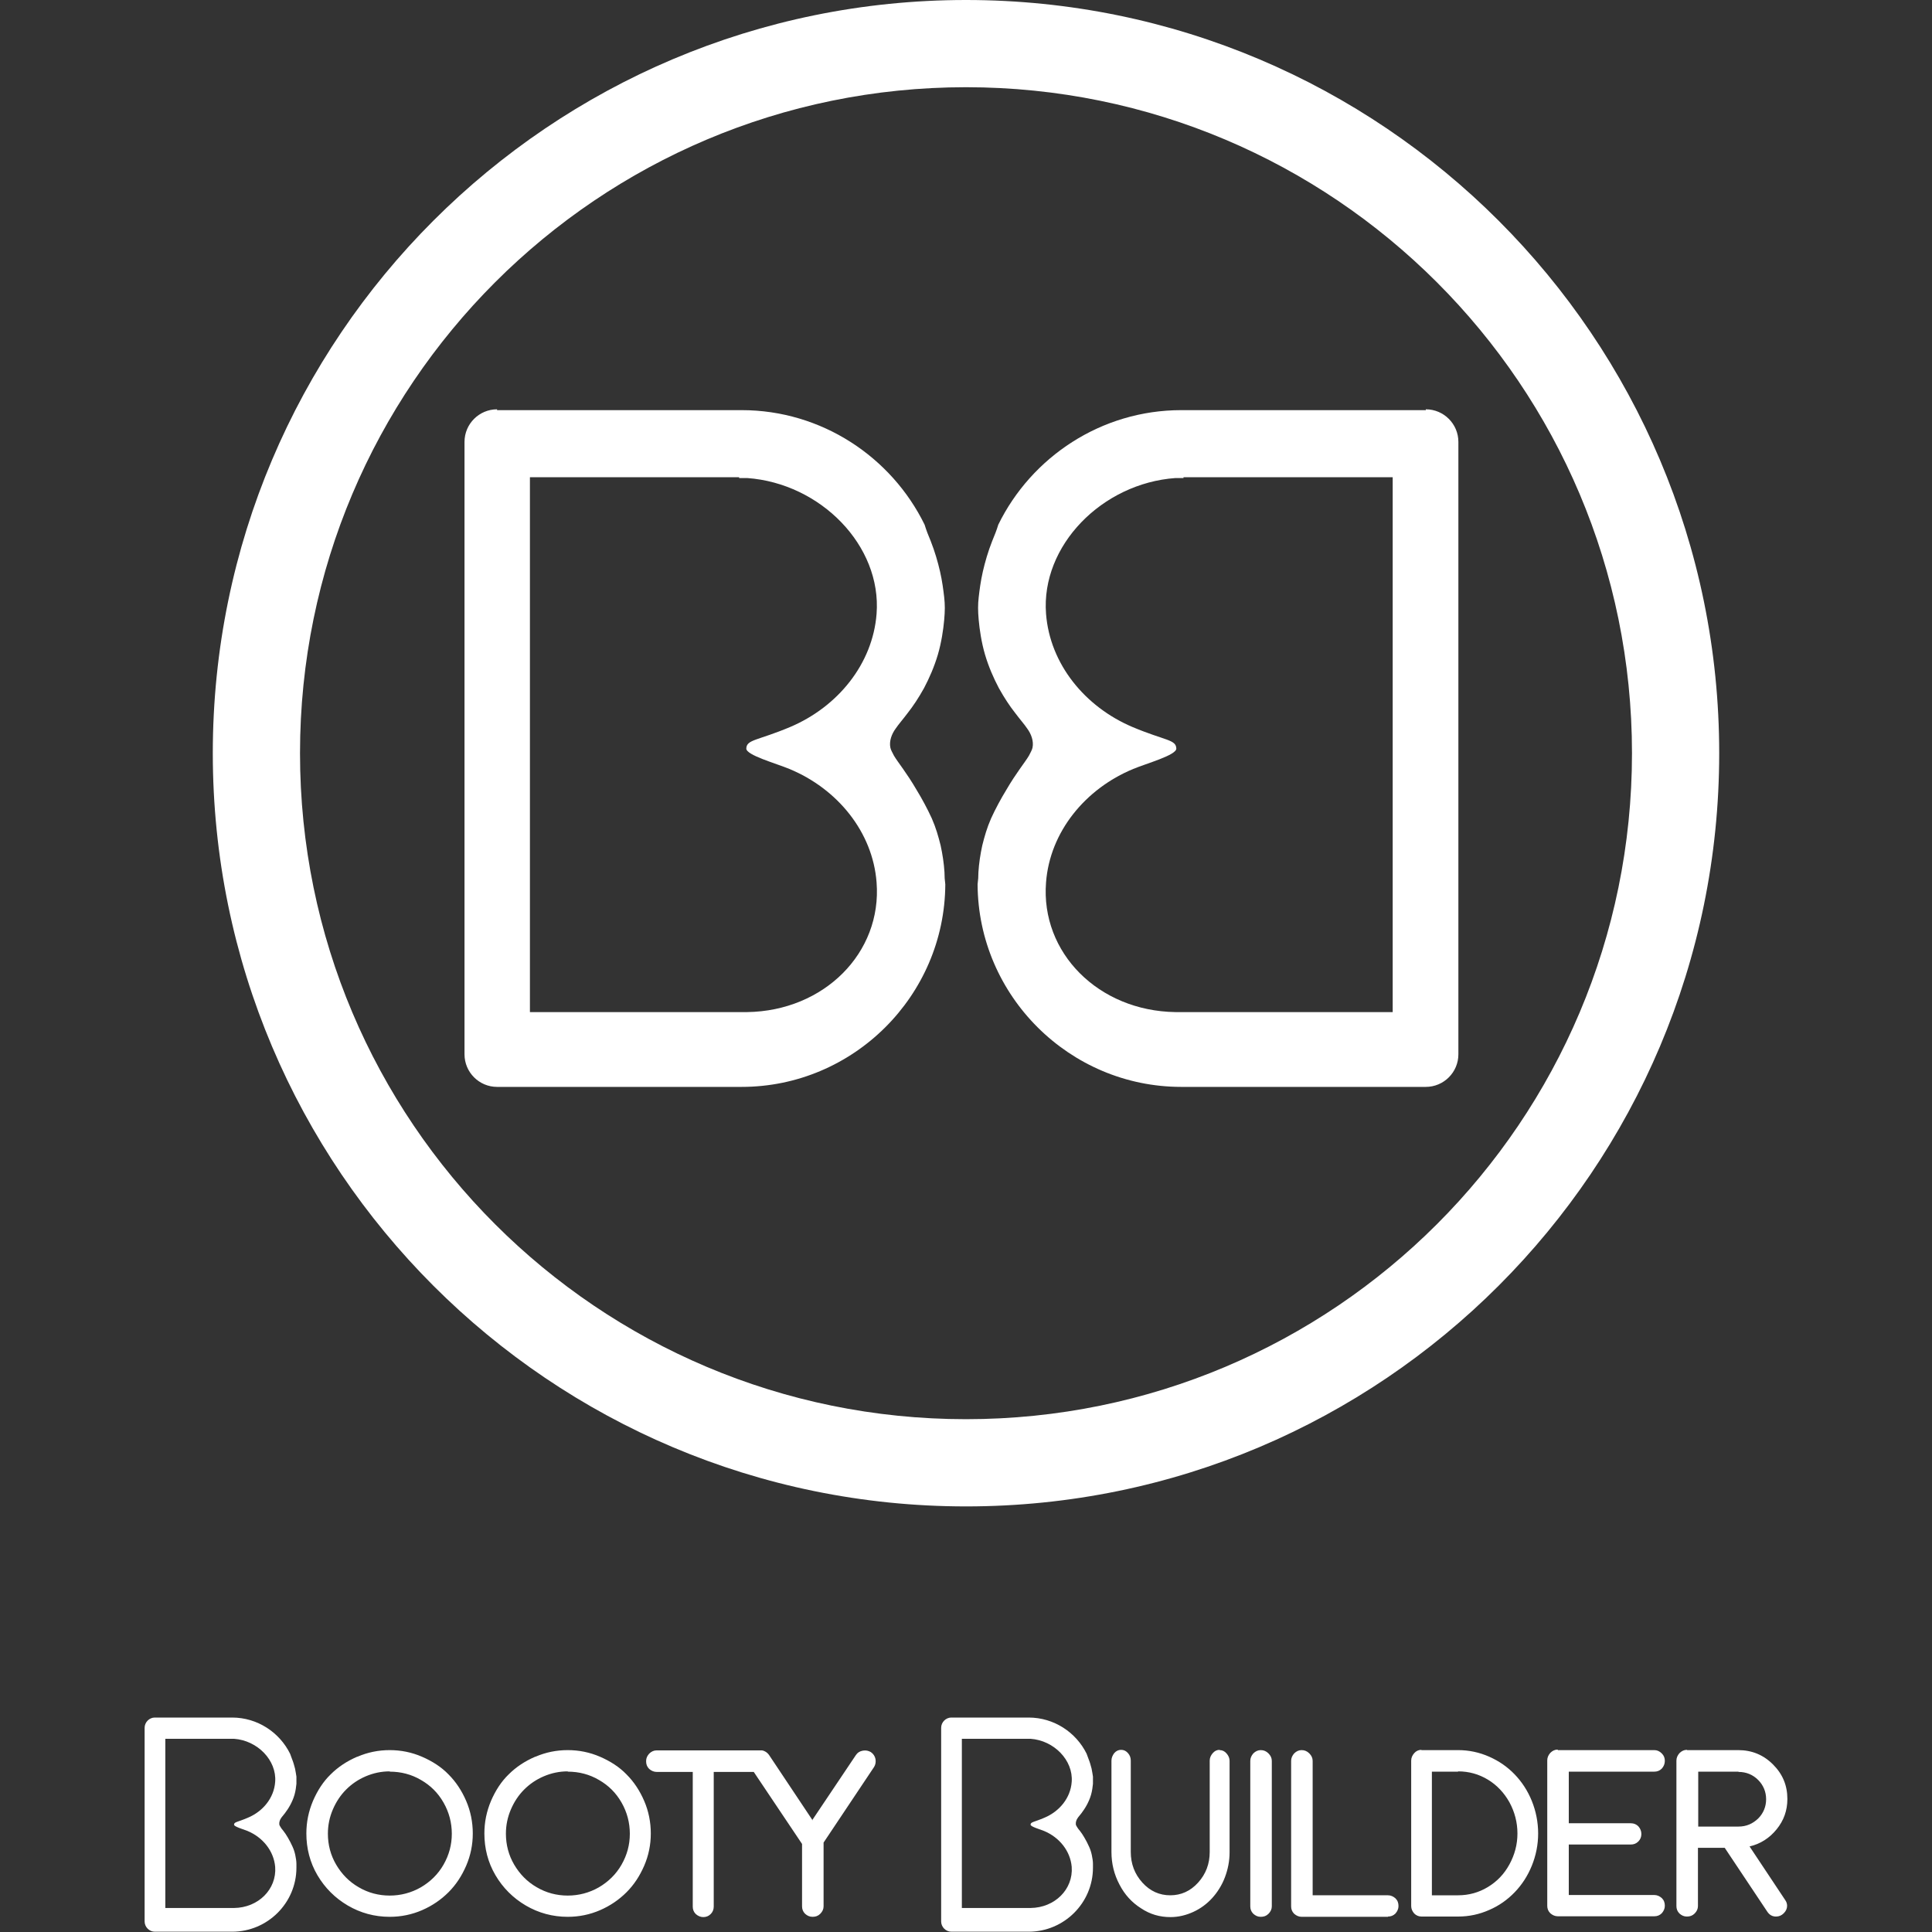 <svg xmlns="http://www.w3.org/2000/svg" id="Warstwa_1" viewBox="0 0 70 70"><rect x="0" y="0" width="70" height="70" fill="#333333" stroke="none"/><defs><style>      .st0 {        fill: #fff;        fill-rule: evenodd;      }    </style></defs><path class="st0" d="M35,0c15.07,0,27.29,12.22,27.29,27.29s-12.22,27.29-27.29,27.29S7.71,42.36,7.71,27.29,19.93,0,35,0h0ZM35,3.16c13.32,0,24.13,10.8,24.13,24.13s-10.8,24.13-24.13,24.13-24.13-10.8-24.13-24.13S21.68,3.16,35,3.16h0Z"></path><path class="st0" d="M18.01,14.86h8.86c2.9,0,5.43,1.7,6.63,4.15.06.2.14.4.22.59.15.38.26.76.34,1.11.08.35.12.67.15.93.03.27.03.48,0,.82s-.1.82-.23,1.26c-.13.44-.31.85-.5,1.21-.2.36-.4.66-.59.9-.18.24-.34.42-.44.57-.14.19-.24.45-.19.69.02.09.07.17.13.29.07.12.19.28.33.48.14.2.31.45.49.76.19.31.39.68.55,1.03.15.34.24.66.32.98.07.32.12.65.14.97,0,.15.01.3.03.44-.02,4.04-3.33,7.34-7.38,7.34h-8.86c-.65,0-1.18-.53-1.18-1.18v-22.19c0-.65.53-1.18,1.18-1.18h0ZM26.78,17.29s-.1,0-.15,0h-7.43v19.38h7.87c2.79-.04,4.89-2.15,4.69-4.7-.14-1.83-1.42-3.39-3.16-4.11-.48-.2-1.57-.5-1.56-.74.01-.33.4-.28,1.59-.78,1.72-.73,2.99-2.28,3.13-4.1.19-2.47-2.03-4.73-4.69-4.92h-.29Z"></path><path class="st0" d="M51.66,14.86h-8.86c-2.9,0-5.43,1.7-6.63,4.15-.06.2-.14.4-.22.59-.15.38-.26.76-.34,1.11-.08.35-.12.67-.15.93-.03.27-.03.48,0,.82.03.34.1.82.23,1.26.13.44.31.85.5,1.21.2.36.4.66.59.9.18.24.34.42.44.57.14.19.24.45.19.69-.02.09-.07.17-.13.29-.07.12-.19.28-.33.48-.14.2-.31.45-.49.76-.19.31-.39.68-.55,1.03-.15.34-.24.66-.32.98-.07.32-.12.65-.14.97,0,.15-.01.3-.03.44.02,4.04,3.33,7.34,7.38,7.34h8.86c.65,0,1.18-.53,1.18-1.18v-22.19c0-.65-.53-1.18-1.18-1.18h0ZM42.88,17.29s.1,0,.15,0h7.43v19.38h-7.87c-2.79-.04-4.89-2.15-4.69-4.7.14-1.83,1.42-3.39,3.16-4.11.48-.2,1.57-.5,1.56-.74-.01-.33-.4-.28-1.59-.78-1.72-.73-2.99-2.28-3.13-4.1-.19-2.47,2.03-4.73,4.69-4.92h.29Z"></path><path class="st0" d="M5.61,62.23h2.8c.92,0,1.72.54,2.1,1.31.02.06.05.13.07.19.05.12.08.24.11.35.02.11.04.21.05.29,0,.08,0,.15,0,.26-.01.11-.03.26-.07.4-.04.14-.1.27-.16.38-.06.11-.13.21-.19.29-.06.08-.11.13-.14.18-.04.06-.07.14-.06.22,0,.03.02.05.04.09.02.04.06.09.11.15.05.06.1.14.16.24.06.1.12.22.17.33.05.11.08.21.1.31.02.1.04.21.04.31,0,.05,0,.09,0,.14,0,1.28-1.05,2.32-2.33,2.32h-2.8c-.2,0-.37-.17-.37-.37v-7.02c0-.2.17-.37.37-.37h0ZM8.39,63s-.03,0-.05,0h-2.35v6.13h2.49c.88-.01,1.55-.68,1.49-1.49-.05-.58-.45-1.07-1-1.3-.15-.06-.5-.16-.49-.23,0-.1.13-.09.5-.25.55-.23.95-.72.99-1.3.06-.78-.64-1.5-1.49-1.56h-.09Z"></path><path class="st0" d="M44.19,63.41c.1,0,.18.04.25.12.07.08.11.17.11.27v3.31c0,.32-.06.62-.17.91-.11.29-.27.54-.46.75-.19.21-.42.38-.68.5-.26.12-.54.19-.83.19-.39,0-.74-.1-1.07-.32-.33-.21-.59-.49-.78-.86-.19-.36-.29-.75-.29-1.18v-3.31c0-.1.04-.19.1-.27.07-.08.15-.12.25-.12s.18.04.25.12c.07.08.1.17.1.27v3.31c0,.43.14.8.42,1.11.28.31.62.46,1.01.46s.73-.15,1.01-.46c.28-.31.42-.68.42-1.11v-3.31c0-.1.04-.19.11-.27.07-.08.15-.12.25-.12h0ZM45.68,63.41c.11,0,.2.04.28.12.08.08.12.17.12.27v5.27c0,.1-.04.19-.12.27-.08.08-.17.11-.28.11s-.19-.04-.27-.11c-.08-.08-.11-.17-.11-.27v-5.27c0-.1.04-.19.11-.27.08-.08.17-.12.27-.12h0ZM50.29,69.45h-3.13c-.1,0-.19-.04-.27-.11-.08-.08-.11-.17-.11-.27v-5.27c0-.1.04-.19.11-.27.08-.08.17-.12.27-.12.11,0,.2.04.28.12.08.08.12.17.12.27v4.87h2.73c.1,0,.19.04.27.11.08.08.11.17.11.28,0,.1-.04.19-.11.27-.08.08-.17.11-.27.11h0ZM51.5,63.41h1.33c.39,0,.77.08,1.13.24.36.16.66.37.92.64.26.27.47.59.62.96.15.37.23.77.23,1.18s-.08.8-.23,1.17c-.15.37-.36.69-.62.96-.26.27-.57.49-.92.64-.36.16-.73.24-1.13.24h-1.33c-.1,0-.19-.04-.26-.11-.07-.08-.11-.17-.11-.27v-5.27c0-.1.04-.19.11-.27.07-.08.16-.12.26-.12h0ZM52.83,64.19h-.95v4.48h.95c.39,0,.75-.1,1.08-.3.33-.2.59-.47.78-.82.19-.35.29-.72.29-1.12s-.1-.78-.29-1.13c-.19-.34-.45-.62-.78-.82-.33-.2-.69-.3-1.08-.3h0ZM56.44,63.41h3.5c.1,0,.19.04.27.12.08.08.11.17.11.27,0,.11-.04.2-.11.28-.08.08-.17.11-.27.11h-3.1v1.87h2.25c.11,0,.2.04.27.11.07.08.11.17.11.28s-.04.2-.11.27c-.08.08-.17.11-.27.11h-2.25v1.83h3.1c.1,0,.19.04.27.11.08.08.11.17.11.28,0,.1-.04.19-.11.27-.08.08-.17.11-.27.11h-3.5c-.1,0-.19-.04-.27-.11-.08-.08-.11-.17-.11-.27v-5.27c0-.1.04-.19.11-.27.08-.08.17-.12.27-.12h0ZM61.13,63.41h1.85c.49,0,.91.17,1.26.52.35.35.52.76.52,1.25,0,.42-.13.78-.39,1.1-.26.32-.59.53-.98.62l1.29,1.94c.05.07.07.14.07.21,0,.1-.04.19-.12.27-.08.08-.17.12-.28.12-.14,0-.24-.06-.32-.18l-1.54-2.31h-.97v2.11c0,.1-.04.19-.12.27-.08.08-.17.11-.28.11s-.19-.04-.27-.11c-.08-.08-.11-.17-.11-.27v-5.27c0-.1.04-.19.11-.27.08-.08.17-.12.27-.12h0ZM62.99,64.19h-1.46v1.99h1.46c.28,0,.51-.1.71-.29.19-.19.29-.43.29-.7s-.1-.51-.29-.7c-.19-.19-.43-.29-.71-.29h0ZM14.12,64.18c-.3,0-.59.06-.87.18-.28.12-.51.28-.71.48-.2.2-.36.44-.48.72-.12.28-.18.57-.18.88,0,.4.1.78.3,1.12.2.34.47.62.82.82.34.2.72.3,1.12.3s.78-.1,1.13-.3c.34-.2.62-.47.82-.82.2-.35.3-.72.3-1.12s-.1-.78-.3-1.13c-.2-.35-.47-.62-.82-.82-.34-.2-.72-.3-1.13-.3h0ZM20.57,64.18c-.3,0-.59.06-.87.18-.28.12-.51.28-.71.48-.2.2-.36.44-.48.72-.12.28-.18.57-.18.88,0,.4.1.78.3,1.12.2.34.47.62.82.82.34.2.72.3,1.12.3s.78-.1,1.13-.3c.34-.2.62-.47.82-.82.2-.35.3-.72.3-1.12s-.1-.78-.3-1.13c-.2-.35-.47-.62-.82-.82-.34-.2-.72-.3-1.13-.3h0ZM19.4,63.65c.37-.16.76-.24,1.17-.24s.8.08,1.17.24c.37.16.7.37.96.64.27.27.48.59.64.96.16.37.24.77.24,1.18s-.08.8-.24,1.17c-.16.37-.37.69-.64.96-.27.27-.59.49-.96.65-.37.16-.76.24-1.17.24-.55,0-1.06-.14-1.52-.41-.46-.27-.83-.64-1.1-1.1-.27-.46-.4-.97-.4-1.51,0-.41.08-.8.24-1.18.16-.37.37-.7.64-.96.27-.27.59-.48.96-.64h0ZM12.95,63.65c.37-.16.76-.24,1.17-.24s.8.08,1.17.24c.37.16.7.37.96.64.27.27.48.59.64.96.16.37.24.77.24,1.18s-.08.8-.24,1.17c-.16.37-.37.69-.64.96-.27.27-.59.49-.96.65-.37.16-.76.24-1.17.24-.55,0-1.06-.14-1.52-.41-.46-.27-.83-.64-1.1-1.1-.27-.46-.4-.97-.4-1.51,0-.41.08-.8.24-1.18.16-.37.37-.7.64-.96.27-.27.59-.48.96-.64h0ZM29.42,65.96l1.59-2.37c.06-.09.14-.14.25-.16.11-.02.2,0,.29.05.09.06.15.15.17.25.02.11,0,.21-.05.29l-1.83,2.74v2.31c0,.1-.04.19-.12.27-.08.08-.17.11-.28.11s-.19-.04-.27-.11c-.08-.08-.11-.17-.11-.27v-2.26l-1.75-2.61c-.48,0-.97,0-1.45,0v4.88c0,.11-.04.2-.11.27-.08.08-.17.11-.27.11s-.19-.04-.27-.11c-.08-.08-.11-.17-.11-.27v-4.88h-1.31c-.1,0-.19-.04-.27-.11-.08-.08-.11-.17-.11-.28s.04-.19.11-.27c.08-.08.17-.12.27-.12,1.24,0,2.49,0,3.73,0,.03,0,.06,0,.09,0,.11.02.19.08.25.16l1.58,2.37h0Z"></path><path class="st0" d="M34.47,62.23h2.8c.92,0,1.72.54,2.1,1.31.02.06.05.13.07.19.05.12.08.24.11.35.02.11.04.21.05.29,0,.08,0,.15,0,.26-.01.11-.03.26-.07.4-.04.14-.1.27-.16.38-.06.11-.13.21-.19.29-.06.08-.11.13-.14.18-.04.06-.07.14-.06.22,0,.03.02.05.04.09.02.04.06.09.11.15.05.06.1.14.16.24.06.1.12.22.17.33.05.11.08.21.1.31.02.1.04.21.04.31,0,.05,0,.09,0,.14,0,1.28-1.05,2.32-2.33,2.32h-2.8c-.2,0-.37-.17-.37-.37v-7.02c0-.2.17-.37.37-.37h0ZM37.25,63s-.03,0-.05,0h-2.35v6.13h2.49c.88-.01,1.55-.68,1.49-1.49-.05-.58-.45-1.07-1-1.3-.15-.06-.5-.16-.49-.23,0-.1.13-.09.5-.25.55-.23.95-.72.99-1.3.06-.78-.64-1.5-1.49-1.56h-.09Z"></path></svg>